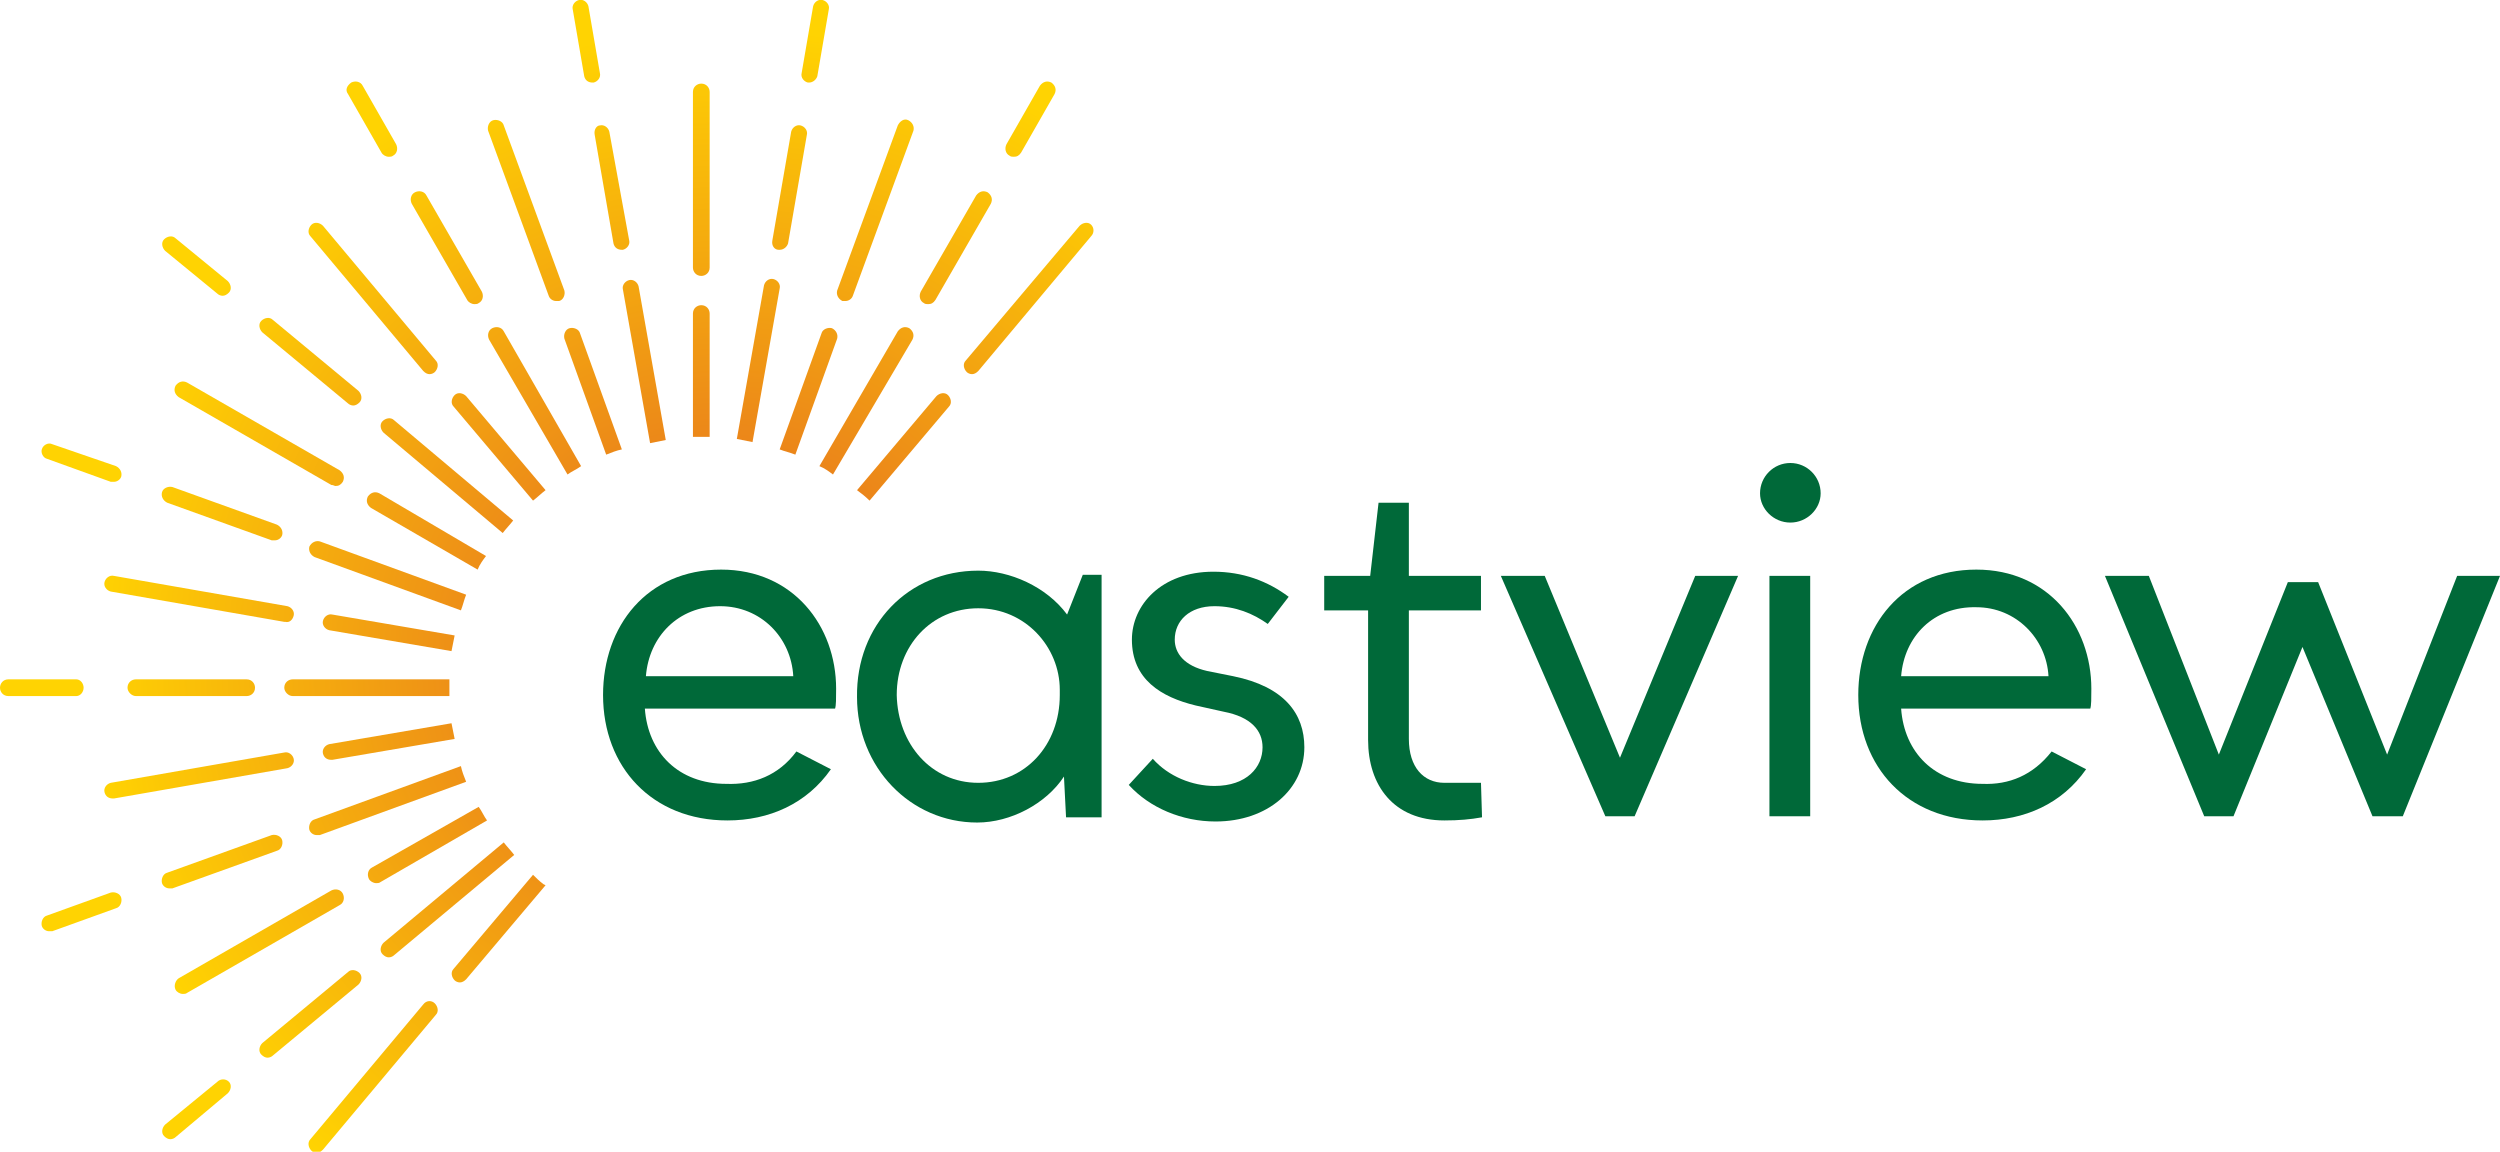 <?xml version="1.0" encoding="utf-8"?>
<!-- Generator: Adobe Illustrator 25.2.1, SVG Export Plug-In . SVG Version: 6.00 Build 0)  -->
<svg version="1.1" id="Layer_3" xmlns="http://www.w3.org/2000/svg" xmlns:xlink="http://www.w3.org/1999/xlink" x="0px" y="0px"
	 viewBox="0 0 239.2 110.2" style="enable-background:new 0 0 239.2 110.2;" xml:space="preserve">
<style type="text/css">
	.st0{fill:url(#SVGID_1_);}
	.st1{fill:url(#SVGID_2_);}
	.st2{fill:url(#SVGID_3_);}
	.st3{fill:url(#SVGID_4_);}
	.st4{fill:url(#SVGID_5_);}
	.st5{fill:url(#SVGID_6_);}
	.st6{fill:url(#SVGID_7_);}
	.st7{fill:url(#SVGID_8_);}
	.st8{fill:url(#SVGID_9_);}
	.st9{fill:url(#SVGID_10_);}
	.st10{fill:url(#SVGID_11_);}
	.st11{fill:url(#SVGID_12_);}
	.st12{fill:url(#SVGID_13_);}
	.st13{fill:url(#SVGID_14_);}
	.st14{fill:url(#SVGID_15_);}
	.st15{fill:url(#SVGID_16_);}
	.st16{fill:url(#SVGID_17_);}
	.st17{fill:url(#SVGID_18_);}
	.st18{fill:url(#SVGID_19_);}
	.st19{fill:url(#SVGID_20_);}
	.st20{fill:url(#SVGID_21_);}
	.st21{fill:url(#SVGID_22_);}
	.st22{fill:url(#SVGID_23_);}
	.st23{fill:url(#SVGID_24_);}
	.st24{fill:url(#SVGID_25_);}
	.st25{fill:url(#SVGID_26_);}
	.st26{fill:url(#SVGID_27_);}
	.st27{fill:url(#SVGID_28_);}
	.st28{fill:url(#SVGID_29_);}
	.st29{fill:url(#SVGID_30_);}
	.st30{fill:url(#SVGID_31_);}
	.st31{fill:url(#SVGID_32_);}
	.st32{fill:url(#SVGID_33_);}
	.st33{fill:url(#SVGID_34_);}
	.st34{fill:url(#SVGID_35_);}
	.st35{fill:url(#SVGID_36_);}
	.st36{fill:url(#SVGID_37_);}
	.st37{fill:url(#SVGID_38_);}
	.st38{fill:url(#SVGID_39_);}
	.st39{fill:url(#SVGID_40_);}
	.st40{fill:url(#SVGID_41_);}
	.st41{fill:url(#SVGID_42_);}
	.st42{fill:url(#SVGID_43_);}
	.st43{fill:url(#SVGID_44_);}
	.st44{fill:url(#SVGID_45_);}
	.st45{fill:url(#SVGID_46_);}
	.st46{fill:url(#SVGID_47_);}
	.st47{fill:#006939;}
</style>
<g>
	<g>
		
			<radialGradient id="SVGID_1_" cx="31.081" cy="52.739" r="59.636" gradientTransform="matrix(1.024 0 0 1.02 37.783 9.693)" gradientUnits="userSpaceOnUse">
			<stop  offset="0" style="stop-color:#E15D26"/>
			<stop  offset="1" style="stop-color:#FFD302"/>
		</radialGradient>
		<path class="st0" d="M8,65.8C8,65.4,7.7,65,7.3,65H0.8C0.3,65,0,65.4,0,65.8c0,0.4,0.3,0.8,0.8,0.8h6.5C7.7,66.6,8,66.2,8,65.8z"
			/>
		
			<radialGradient id="SVGID_2_" cx="31.082" cy="52.739" r="59.637" gradientTransform="matrix(1.024 0 0 1.02 37.783 9.693)" gradientUnits="userSpaceOnUse">
			<stop  offset="0" style="stop-color:#E15D26"/>
			<stop  offset="1" style="stop-color:#FFD302"/>
		</radialGradient>
		<path class="st1" d="M23.6,66.6c0.4,0,0.8-0.3,0.8-0.8c0-0.4-0.3-0.8-0.8-0.8H13c-0.4,0-0.8,0.3-0.8,0.8c0,0.4,0.4,0.8,0.8,0.8
			H23.6z"/>
		
			<radialGradient id="SVGID_3_" cx="31.081" cy="52.739" r="59.632" gradientTransform="matrix(1.024 0 0 1.02 37.783 9.693)" gradientUnits="userSpaceOnUse">
			<stop  offset="0" style="stop-color:#E15D26"/>
			<stop  offset="1" style="stop-color:#FFD302"/>
		</radialGradient>
		<path class="st2" d="M43,65H28c-0.4,0-0.8,0.3-0.8,0.8c0,0.4,0.4,0.8,0.8,0.8h15c0-0.3,0-0.5,0-0.8C43,65.5,43,65.3,43,65z"/>
		
			<radialGradient id="SVGID_4_" cx="31.082" cy="52.739" r="59.636" gradientTransform="matrix(1.024 0 0 1.02 37.783 9.693)" gradientUnits="userSpaceOnUse">
			<stop  offset="0" style="stop-color:#E15D26"/>
			<stop  offset="1" style="stop-color:#FFD302"/>
		</radialGradient>
		<path class="st3" d="M67.1,26.4c0.4,0,0.8-0.3,0.8-0.8V8.8c0-0.4-0.3-0.8-0.8-0.8c-0.4,0-0.8,0.3-0.8,0.8v16.8
			C66.3,26,66.6,26.4,67.1,26.4z"/>
		
			<radialGradient id="SVGID_5_" cx="31.082" cy="52.74" r="59.63" gradientTransform="matrix(1.024 0 0 1.02 37.783 9.693)" gradientUnits="userSpaceOnUse">
			<stop  offset="0" style="stop-color:#E15D26"/>
			<stop  offset="1" style="stop-color:#FFD302"/>
		</radialGradient>
		<path class="st4" d="M67.9,41.8V30c0-0.4-0.3-0.8-0.8-0.8c-0.4,0-0.8,0.3-0.8,0.8v11.8c0.3,0,0.5,0,0.8,0
			C67.3,41.8,67.6,41.8,67.9,41.8z"/>
		
			<radialGradient id="SVGID_6_" cx="31.082" cy="52.733" r="59.63" gradientTransform="matrix(1.024 0 0 1.02 37.783 9.693)" gradientUnits="userSpaceOnUse">
			<stop  offset="0" style="stop-color:#E15D26"/>
			<stop  offset="1" style="stop-color:#FFD302"/>
		</radialGradient>
		<path class="st5" d="M55.9,7.3c0.1,0.4,0.4,0.6,0.8,0.6c0,0,0.1,0,0.1,0c0.4-0.1,0.7-0.5,0.6-0.9l-1.1-6.4
			c-0.1-0.4-0.5-0.7-0.9-0.6c-0.4,0.1-0.7,0.5-0.6,0.9L55.9,7.3z"/>
		
			<radialGradient id="SVGID_7_" cx="31.082" cy="52.739" r="59.637" gradientTransform="matrix(1.024 0 0 1.02 37.783 9.693)" gradientUnits="userSpaceOnUse">
			<stop  offset="0" style="stop-color:#E15D26"/>
			<stop  offset="1" style="stop-color:#FFD302"/>
		</radialGradient>
		<path class="st6" d="M56.9,12.9l1.8,10.4c0.1,0.4,0.4,0.6,0.8,0.6c0,0,0.1,0,0.1,0c0.4-0.1,0.7-0.5,0.6-0.9l-1.9-10.4
			c-0.1-0.4-0.5-0.7-0.9-0.6C57.1,12,56.8,12.4,56.9,12.9z"/>
		
			<radialGradient id="SVGID_8_" cx="31.081" cy="52.739" r="59.633" gradientTransform="matrix(1.024 0 0 1.02 37.783 9.693)" gradientUnits="userSpaceOnUse">
			<stop  offset="0" style="stop-color:#E15D26"/>
			<stop  offset="1" style="stop-color:#FFD302"/>
		</radialGradient>
		<path class="st7" d="M61.1,27.4c-0.1-0.4-0.5-0.7-0.9-0.6c-0.4,0.1-0.7,0.5-0.6,0.9l2.6,14.7c0.5-0.1,1-0.2,1.5-0.3L61.1,27.4z"/>
		
			<radialGradient id="SVGID_9_" cx="31.079" cy="52.739" r="59.634" gradientTransform="matrix(1.024 0 0 1.02 37.783 9.693)" gradientUnits="userSpaceOnUse">
			<stop  offset="0" style="stop-color:#E15D26"/>
			<stop  offset="1" style="stop-color:#FFD302"/>
		</radialGradient>
		<path class="st8" d="M27.2,72l-16.6,2.9c-0.4,0.1-0.7,0.5-0.6,0.9c0.1,0.4,0.4,0.6,0.8,0.6c0,0,0.1,0,0.1,0l16.6-2.9
			c0.4-0.1,0.7-0.5,0.6-0.9C28,72.2,27.6,71.9,27.2,72z"/>
		
			<radialGradient id="SVGID_10_" cx="31.081" cy="52.74" r="59.626" gradientTransform="matrix(1.024 0 0 1.02 37.783 9.693)" gradientUnits="userSpaceOnUse">
			<stop  offset="0" style="stop-color:#E15D26"/>
			<stop  offset="1" style="stop-color:#FFD302"/>
		</radialGradient>
		<path class="st9" d="M31.5,71.2c-0.4,0.1-0.7,0.5-0.6,0.9c0.1,0.4,0.4,0.6,0.8,0.6c0,0,0.1,0,0.1,0l11.7-2c-0.1-0.5-0.2-1-0.3-1.5
			L31.5,71.2z"/>
		
			<radialGradient id="SVGID_11_" cx="31.083" cy="52.735" r="59.639" gradientTransform="matrix(1.024 0 0 1.02 37.783 9.693)" gradientUnits="userSpaceOnUse">
			<stop  offset="0" style="stop-color:#E15D26"/>
			<stop  offset="1" style="stop-color:#FFD302"/>
		</radialGradient>
		<path class="st10" d="M10.6,85.4l-6.1,2.2c-0.4,0.1-0.6,0.6-0.5,1c0.1,0.3,0.4,0.5,0.7,0.5c0.1,0,0.2,0,0.3,0l6.1-2.2
			c0.4-0.1,0.6-0.6,0.5-1C11.5,85.5,11,85.3,10.6,85.4z"/>
		
			<radialGradient id="SVGID_12_" cx="31.083" cy="52.738" r="59.638" gradientTransform="matrix(1.024 0 0 1.02 37.783 9.693)" gradientUnits="userSpaceOnUse">
			<stop  offset="0" style="stop-color:#E15D26"/>
			<stop  offset="1" style="stop-color:#FFD302"/>
		</radialGradient>
		<path class="st11" d="M16.2,85c0.1,0,0.2,0,0.3,0l10-3.6c0.4-0.1,0.6-0.6,0.5-1c-0.1-0.4-0.6-0.6-1-0.5l-10,3.6
			c-0.4,0.1-0.6,0.6-0.5,1C15.6,84.8,15.9,85,16.2,85z"/>
		
			<radialGradient id="SVGID_13_" cx="31.082" cy="52.737" r="59.641" gradientTransform="matrix(1.024 0 0 1.02 37.783 9.693)" gradientUnits="userSpaceOnUse">
			<stop  offset="0" style="stop-color:#E15D26"/>
			<stop  offset="1" style="stop-color:#FFD302"/>
		</radialGradient>
		<path class="st12" d="M30.1,78.4c-0.4,0.1-0.6,0.6-0.5,1c0.1,0.3,0.4,0.5,0.7,0.5c0.1,0,0.2,0,0.3,0l14-5.1
			c-0.2-0.5-0.4-1-0.5-1.5L30.1,78.4z"/>
		
			<radialGradient id="SVGID_14_" cx="31.081" cy="52.738" r="59.635" gradientTransform="matrix(1.024 0 0 1.02 37.783 9.693)" gradientUnits="userSpaceOnUse">
			<stop  offset="0" style="stop-color:#E15D26"/>
			<stop  offset="1" style="stop-color:#FFD302"/>
		</radialGradient>
		<path class="st13" d="M52.5,28.3c0.1,0.3,0.4,0.5,0.7,0.5c0.1,0,0.2,0,0.3,0c0.4-0.1,0.6-0.6,0.5-1L48.2,12
			c-0.1-0.4-0.6-0.6-1-0.5c-0.4,0.1-0.6,0.6-0.5,1L52.5,28.3z"/>
		
			<radialGradient id="SVGID_15_" cx="31.081" cy="52.739" r="59.636" gradientTransform="matrix(1.024 0 0 1.02 37.783 9.693)" gradientUnits="userSpaceOnUse">
			<stop  offset="0" style="stop-color:#E15D26"/>
			<stop  offset="1" style="stop-color:#FFD302"/>
		</radialGradient>
		<path class="st14" d="M55.5,31.9c-0.1-0.4-0.6-0.6-1-0.5c-0.4,0.1-0.6,0.6-0.5,1l4,11.1c0.5-0.2,1-0.4,1.5-0.5L55.5,31.9z"/>
		
			<radialGradient id="SVGID_16_" cx="31.078" cy="52.742" r="59.637" gradientTransform="matrix(1.024 0 0 1.02 37.783 9.693)" gradientUnits="userSpaceOnUse">
			<stop  offset="0" style="stop-color:#E15D26"/>
			<stop  offset="1" style="stop-color:#FFD302"/>
		</radialGradient>
		<path class="st15" d="M36.5,14.6c0.1,0.2,0.4,0.4,0.7,0.4c0.1,0,0.3,0,0.4-0.1c0.4-0.2,0.5-0.7,0.3-1.1l-3.2-5.6
			c-0.2-0.4-0.7-0.5-1.1-0.3C33.2,8.2,33,8.6,33.3,9L36.5,14.6z"/>
		
			<radialGradient id="SVGID_17_" cx="31.079" cy="52.739" r="59.636" gradientTransform="matrix(1.024 0 0 1.02 37.783 9.693)" gradientUnits="userSpaceOnUse">
			<stop  offset="0" style="stop-color:#E15D26"/>
			<stop  offset="1" style="stop-color:#FFD302"/>
		</radialGradient>
		<path class="st16" d="M44.7,28.7c0.1,0.2,0.4,0.4,0.7,0.4c0.1,0,0.3,0,0.4-0.1c0.4-0.2,0.5-0.7,0.3-1.1l-5.3-9.2
			c-0.2-0.4-0.7-0.5-1.1-0.3c-0.4,0.2-0.5,0.7-0.3,1.1L44.7,28.7z"/>
		
			<radialGradient id="SVGID_18_" cx="31.081" cy="52.739" r="59.632" gradientTransform="matrix(1.024 0 0 1.02 37.783 9.693)" gradientUnits="userSpaceOnUse">
			<stop  offset="0" style="stop-color:#E15D26"/>
			<stop  offset="1" style="stop-color:#FFD302"/>
		</radialGradient>
		<path class="st17" d="M48.2,31.7c-0.2-0.4-0.7-0.5-1.1-0.3c-0.4,0.2-0.5,0.7-0.3,1.1l7.5,12.9c0.4-0.3,0.9-0.5,1.3-0.8L48.2,31.7z
			"/>
		
			<radialGradient id="SVGID_19_" cx="31.082" cy="52.741" r="59.635" gradientTransform="matrix(1.024 0 0 1.02 37.783 9.693)" gradientUnits="userSpaceOnUse">
			<stop  offset="0" style="stop-color:#E15D26"/>
			<stop  offset="1" style="stop-color:#FFD302"/>
		</radialGradient>
		<path class="st18" d="M16.8,94.7c0.1,0.2,0.4,0.4,0.7,0.4c0.1,0,0.3,0,0.4-0.1l14.6-8.4c0.4-0.2,0.5-0.7,0.3-1.1
			c-0.2-0.4-0.7-0.5-1.1-0.3l-14.6,8.4C16.8,93.8,16.6,94.3,16.8,94.7z"/>
		
			<radialGradient id="SVGID_20_" cx="31.081" cy="52.74" r="59.632" gradientTransform="matrix(1.024 0 0 1.02 37.783 9.693)" gradientUnits="userSpaceOnUse">
			<stop  offset="0" style="stop-color:#E15D26"/>
			<stop  offset="1" style="stop-color:#FFD302"/>
		</radialGradient>
		<path class="st19" d="M35.6,83c-0.4,0.2-0.5,0.7-0.3,1.1c0.1,0.2,0.4,0.4,0.7,0.4c0.1,0,0.3,0,0.4-0.1l10.2-5.9
			c-0.3-0.4-0.5-0.9-0.8-1.3L35.6,83z"/>
		
			<radialGradient id="SVGID_21_" cx="31.076" cy="52.741" r="59.631" gradientTransform="matrix(1.024 0 0 1.02 37.783 9.693)" gradientUnits="userSpaceOnUse">
			<stop  offset="0" style="stop-color:#E15D26"/>
			<stop  offset="1" style="stop-color:#FFD302"/>
		</radialGradient>
		<path class="st20" d="M20.8,103.5l-5,4.1c-0.3,0.3-0.4,0.8-0.1,1.1c0.2,0.2,0.4,0.3,0.6,0.3c0.2,0,0.4-0.1,0.5-0.2l5-4.2
			c0.3-0.3,0.4-0.8,0.1-1.1C21.6,103.2,21.1,103.2,20.8,103.5z"/>
		
			<radialGradient id="SVGID_22_" cx="31.08" cy="52.738" r="59.636" gradientTransform="matrix(1.024 0 0 1.02 37.783 9.693)" gradientUnits="userSpaceOnUse">
			<stop  offset="0" style="stop-color:#E15D26"/>
			<stop  offset="1" style="stop-color:#FFD302"/>
		</radialGradient>
		<path class="st21" d="M34.4,93.1c-0.3-0.3-0.8-0.4-1.1-0.1l-8.2,6.8c-0.3,0.3-0.4,0.8-0.1,1.1c0.2,0.2,0.4,0.3,0.6,0.3
			c0.2,0,0.4-0.1,0.5-0.2l8.2-6.8C34.6,93.9,34.7,93.4,34.4,93.1z"/>
		
			<radialGradient id="SVGID_23_" cx="31.081" cy="52.74" r="59.633" gradientTransform="matrix(1.024 0 0 1.02 37.783 9.693)" gradientUnits="userSpaceOnUse">
			<stop  offset="0" style="stop-color:#E15D26"/>
			<stop  offset="1" style="stop-color:#FFD302"/>
		</radialGradient>
		<path class="st22" d="M36.7,90.2c-0.3,0.3-0.4,0.8-0.1,1.1c0.2,0.2,0.4,0.3,0.6,0.3c0.2,0,0.4-0.1,0.5-0.2l11.5-9.6
			c-0.3-0.4-0.7-0.8-1-1.2L36.7,90.2z"/>
		
			<radialGradient id="SVGID_24_" cx="31.081" cy="52.737" r="59.635" gradientTransform="matrix(1.024 0 0 1.02 37.783 9.693)" gradientUnits="userSpaceOnUse">
			<stop  offset="0" style="stop-color:#E15D26"/>
			<stop  offset="1" style="stop-color:#FFD302"/>
		</radialGradient>
		<path class="st23" d="M40.5,35.5c0.2,0.2,0.4,0.3,0.6,0.3c0.2,0,0.4-0.1,0.5-0.2c0.3-0.3,0.4-0.8,0.1-1.1L30.9,21.6
			c-0.3-0.3-0.8-0.4-1.1-0.1c-0.3,0.3-0.4,0.8-0.1,1.1L40.5,35.5z"/>
		
			<radialGradient id="SVGID_25_" cx="31.081" cy="52.739" r="59.636" gradientTransform="matrix(1.024 0 0 1.02 37.783 9.693)" gradientUnits="userSpaceOnUse">
			<stop  offset="0" style="stop-color:#E15D26"/>
			<stop  offset="1" style="stop-color:#FFD302"/>
		</radialGradient>
		<path class="st24" d="M44.6,37.9c-0.3-0.3-0.8-0.4-1.1-0.1c-0.3,0.3-0.4,0.8-0.1,1.1l7.6,9c0.4-0.3,0.8-0.7,1.2-1L44.6,37.9z"/>
		
			<radialGradient id="SVGID_26_" cx="31.076" cy="52.739" r="59.632" gradientTransform="matrix(1.024 0 0 1.02 37.783 9.693)" gradientUnits="userSpaceOnUse">
			<stop  offset="0" style="stop-color:#E15D26"/>
			<stop  offset="1" style="stop-color:#FFD302"/>
		</radialGradient>
		<path class="st25" d="M20.8,28.1c0.1,0.1,0.3,0.2,0.5,0.2c0.2,0,0.4-0.1,0.6-0.3c0.3-0.3,0.2-0.8-0.1-1.1l-5-4.1
			c-0.3-0.3-0.8-0.2-1.1,0.1c-0.3,0.3-0.2,0.8,0.1,1.1L20.8,28.1z"/>
		
			<radialGradient id="SVGID_27_" cx="31.08" cy="52.738" r="59.634" gradientTransform="matrix(1.024 0 0 1.02 37.783 9.693)" gradientUnits="userSpaceOnUse">
			<stop  offset="0" style="stop-color:#E15D26"/>
			<stop  offset="1" style="stop-color:#FFD302"/>
		</radialGradient>
		<path class="st26" d="M33.3,38.6c0.1,0.1,0.3,0.2,0.5,0.2c0.2,0,0.4-0.1,0.6-0.3c0.3-0.3,0.2-0.8-0.1-1.1l-8.2-6.8
			c-0.3-0.3-0.8-0.2-1.1,0.1c-0.3,0.3-0.2,0.8,0.1,1.1L33.3,38.6z"/>
		
			<radialGradient id="SVGID_28_" cx="31.081" cy="52.738" r="59.636" gradientTransform="matrix(1.024 0 0 1.02 37.783 9.693)" gradientUnits="userSpaceOnUse">
			<stop  offset="0" style="stop-color:#E15D26"/>
			<stop  offset="1" style="stop-color:#FFD302"/>
		</radialGradient>
		<path class="st27" d="M37.7,40.2c-0.3-0.3-0.8-0.2-1.1,0.1c-0.3,0.3-0.2,0.8,0.1,1.1L48.1,51c0.3-0.4,0.7-0.8,1-1.2L37.7,40.2z"/>
		
			<radialGradient id="SVGID_29_" cx="31.081" cy="52.737" r="59.635" gradientTransform="matrix(1.024 0 0 1.02 37.783 9.693)" gradientUnits="userSpaceOnUse">
			<stop  offset="0" style="stop-color:#E15D26"/>
			<stop  offset="1" style="stop-color:#FFD302"/>
		</radialGradient>
		<path class="st28" d="M104.4,21.5c-0.3-0.3-0.8-0.2-1.1,0.1L92.4,34.5c-0.3,0.3-0.2,0.8,0.1,1.1c0.1,0.1,0.3,0.2,0.5,0.2
			c0.2,0,0.4-0.1,0.6-0.3l10.8-12.9C104.7,22.3,104.7,21.8,104.4,21.5z"/>
		
			<radialGradient id="SVGID_30_" cx="31.082" cy="52.739" r="59.634" gradientTransform="matrix(1.024 0 0 1.02 37.783 9.693)" gradientUnits="userSpaceOnUse">
			<stop  offset="0" style="stop-color:#E15D26"/>
			<stop  offset="1" style="stop-color:#FFD302"/>
		</radialGradient>
		<path class="st29" d="M90.8,38.9c0.3-0.3,0.2-0.8-0.1-1.1c-0.3-0.3-0.8-0.2-1.1,0.1l-7.6,9c0.4,0.3,0.8,0.6,1.2,1L90.8,38.9z"/>
		
			<radialGradient id="SVGID_31_" cx="31.081" cy="52.738" r="59.636" gradientTransform="matrix(1.024 0 0 1.02 37.783 9.693)" gradientUnits="userSpaceOnUse">
			<stop  offset="0" style="stop-color:#E15D26"/>
			<stop  offset="1" style="stop-color:#FFD302"/>
		</radialGradient>
		<path class="st30" d="M40.5,96.1l-10.8,12.9c-0.3,0.3-0.2,0.8,0.1,1.1c0.1,0.1,0.3,0.2,0.5,0.2c0.2,0,0.4-0.1,0.6-0.3l10.8-12.9
			c0.3-0.3,0.2-0.8-0.1-1.1C41.3,95.7,40.8,95.7,40.5,96.1z"/>
		
			<radialGradient id="SVGID_32_" cx="31.545" cy="52.739" r="59.903" gradientTransform="matrix(1.024 0 0 1.02 37.783 9.693)" gradientUnits="userSpaceOnUse">
			<stop  offset="0" style="stop-color:#E15D26"/>
			<stop  offset="1" style="stop-color:#FFD302"/>
		</radialGradient>
		<path class="st31" d="M43.4,92.7c-0.3,0.3-0.2,0.8,0.1,1.1c0.1,0.1,0.3,0.2,0.5,0.2c0.2,0,0.4-0.1,0.6-0.3l7.6-9
			c-0.2-0.1,0,0-0.2-0.1c-0.4-0.3-0.7-0.6-1-0.9L43.4,92.7z"/>
		
			<radialGradient id="SVGID_33_" cx="31.079" cy="52.742" r="59.64" gradientTransform="matrix(1.024 0 0 1.02 37.783 9.693)" gradientUnits="userSpaceOnUse">
			<stop  offset="0" style="stop-color:#E15D26"/>
			<stop  offset="1" style="stop-color:#FFD302"/>
		</radialGradient>
		<path class="st32" d="M96.6,14.9c0.1,0.1,0.3,0.1,0.4,0.1c0.3,0,0.5-0.1,0.7-0.4l3.2-5.6c0.2-0.4,0.1-0.8-0.3-1.1
			c-0.4-0.2-0.8-0.1-1.1,0.3l-3.2,5.6C96.1,14.2,96.2,14.7,96.6,14.9z"/>
		
			<radialGradient id="SVGID_34_" cx="31.083" cy="52.739" r="59.635" gradientTransform="matrix(1.024 0 0 1.02 37.783 9.693)" gradientUnits="userSpaceOnUse">
			<stop  offset="0" style="stop-color:#E15D26"/>
			<stop  offset="1" style="stop-color:#FFD302"/>
		</radialGradient>
		<path class="st33" d="M88.4,29c0.1,0.1,0.3,0.1,0.4,0.1c0.3,0,0.5-0.1,0.7-0.4l5.3-9.2c0.2-0.4,0.1-0.8-0.3-1.1
			c-0.4-0.2-0.8-0.1-1.1,0.3l-5.3,9.2C87.9,28.3,88,28.8,88.4,29z"/>
		
			<radialGradient id="SVGID_35_" cx="31.082" cy="52.739" r="59.634" gradientTransform="matrix(1.024 0 0 1.02 37.783 9.693)" gradientUnits="userSpaceOnUse">
			<stop  offset="0" style="stop-color:#E15D26"/>
			<stop  offset="1" style="stop-color:#FFD302"/>
		</radialGradient>
		<path class="st34" d="M87.3,32.5c0.2-0.4,0.1-0.8-0.3-1.1c-0.4-0.2-0.8-0.1-1.1,0.3l-7.5,12.9c0.5,0.2,0.9,0.5,1.3,0.8L87.3,32.5z
			"/>
		
			<radialGradient id="SVGID_36_" cx="31.082" cy="52.739" r="59.637" gradientTransform="matrix(1.024 0 0 1.02 37.783 9.693)" gradientUnits="userSpaceOnUse">
			<stop  offset="0" style="stop-color:#E15D26"/>
			<stop  offset="1" style="stop-color:#FFD302"/>
		</radialGradient>
		<path class="st35" d="M32.1,46.5c0.3,0,0.5-0.1,0.7-0.4c0.2-0.4,0.1-0.8-0.3-1.1l-14.6-8.4c-0.4-0.2-0.8-0.1-1.1,0.3
			c-0.2,0.4-0.1,0.8,0.3,1.1l14.6,8.4C31.9,46.4,32,46.5,32.1,46.5z"/>
		
			<radialGradient id="SVGID_37_" cx="31.081" cy="52.738" r="59.637" gradientTransform="matrix(1.024 0 0 1.02 37.783 9.693)" gradientUnits="userSpaceOnUse">
			<stop  offset="0" style="stop-color:#E15D26"/>
			<stop  offset="1" style="stop-color:#FFD302"/>
		</radialGradient>
		<path class="st36" d="M36.3,47.2c-0.4-0.2-0.8-0.1-1.1,0.3c-0.2,0.4-0.1,0.8,0.3,1.1l10.2,5.9c0.2-0.5,0.5-0.9,0.8-1.3L36.3,47.2z
			"/>
		
			<radialGradient id="SVGID_38_" cx="31.083" cy="52.742" r="59.638" gradientTransform="matrix(1.024 0 0 1.02 37.783 9.693)" gradientUnits="userSpaceOnUse">
			<stop  offset="0" style="stop-color:#E15D26"/>
			<stop  offset="1" style="stop-color:#FFD302"/>
		</radialGradient>
		<path class="st37" d="M4.5,43.9l6.1,2.2c0.1,0,0.2,0,0.3,0c0.3,0,0.6-0.2,0.7-0.5c0.1-0.4-0.1-0.8-0.5-1L5,42.5
			c-0.4-0.2-0.9,0.1-1,0.5C3.9,43.3,4.1,43.8,4.5,43.9z"/>
		
			<radialGradient id="SVGID_39_" cx="31.083" cy="52.739" r="59.638" gradientTransform="matrix(1.024 0 0 1.02 37.783 9.693)" gradientUnits="userSpaceOnUse">
			<stop  offset="0" style="stop-color:#E15D26"/>
			<stop  offset="1" style="stop-color:#FFD302"/>
		</radialGradient>
		<path class="st38" d="M16,48.1l10,3.6c0.1,0,0.2,0,0.3,0c0.3,0,0.6-0.2,0.7-0.5c0.1-0.4-0.1-0.8-0.5-1l-10-3.6
			c-0.4-0.1-0.9,0.1-1,0.5C15.4,47.5,15.6,47.9,16,48.1z"/>
		
			<radialGradient id="SVGID_40_" cx="31.081" cy="52.739" r="59.636" gradientTransform="matrix(1.024 0 0 1.02 37.783 9.693)" gradientUnits="userSpaceOnUse">
			<stop  offset="0" style="stop-color:#E15D26"/>
			<stop  offset="1" style="stop-color:#FFD302"/>
		</radialGradient>
		<path class="st39" d="M30.6,51.8c-0.4-0.1-0.8,0.1-1,0.5c-0.1,0.4,0.1,0.8,0.5,1l14,5.1c0.2-0.5,0.3-1,0.5-1.5L30.6,51.8z"/>
		
			<radialGradient id="SVGID_41_" cx="31.081" cy="52.738" r="59.635" gradientTransform="matrix(1.024 0 0 1.02 37.783 9.693)" gradientUnits="userSpaceOnUse">
			<stop  offset="0" style="stop-color:#E15D26"/>
			<stop  offset="1" style="stop-color:#FFD302"/>
		</radialGradient>
		<path class="st40" d="M80.6,28.8c0.1,0,0.2,0,0.3,0c0.3,0,0.6-0.2,0.7-0.5l5.8-15.8c0.1-0.4-0.1-0.8-0.5-1c-0.4-0.2-0.8,0.1-1,0.5
			l-5.8,15.8C80,28.2,80.2,28.6,80.6,28.8z"/>
		
			<radialGradient id="SVGID_42_" cx="31.081" cy="52.739" r="59.639" gradientTransform="matrix(1.024 0 0 1.02 37.783 9.693)" gradientUnits="userSpaceOnUse">
			<stop  offset="0" style="stop-color:#E15D26"/>
			<stop  offset="1" style="stop-color:#FFD302"/>
		</radialGradient>
		<path class="st41" d="M80.1,32.4c0.1-0.4-0.1-0.8-0.5-1c-0.4-0.1-0.9,0.1-1,0.5l-4,11.1c0.5,0.2,1,0.3,1.5,0.5L80.1,32.4z"/>
		
			<radialGradient id="SVGID_43_" cx="31.082" cy="52.742" r="59.639" gradientTransform="matrix(1.024 0 0 1.02 37.783 9.693)" gradientUnits="userSpaceOnUse">
			<stop  offset="0" style="stop-color:#E15D26"/>
			<stop  offset="1" style="stop-color:#FFD302"/>
		</radialGradient>
		<path class="st42" d="M77.3,7.9c0,0,0.1,0,0.1,0c0.4,0,0.7-0.3,0.8-0.6l1.1-6.4c0.1-0.4-0.2-0.8-0.6-0.9c-0.4-0.1-0.8,0.2-0.9,0.6
			L76.7,7C76.6,7.4,76.9,7.8,77.3,7.9z"/>
		
			<radialGradient id="SVGID_44_" cx="31.081" cy="52.739" r="59.637" gradientTransform="matrix(1.024 0 0 1.02 37.783 9.693)" gradientUnits="userSpaceOnUse">
			<stop  offset="0" style="stop-color:#E15D26"/>
			<stop  offset="1" style="stop-color:#FFD302"/>
		</radialGradient>
		<path class="st43" d="M74.5,23.9c0,0,0.1,0,0.1,0c0.4,0,0.7-0.3,0.8-0.6l1.8-10.4c0.1-0.4-0.2-0.8-0.6-0.9
			c-0.4-0.1-0.8,0.2-0.9,0.6L73.9,23C73.8,23.5,74.1,23.9,74.5,23.9z"/>
		
			<radialGradient id="SVGID_45_" cx="31.081" cy="52.738" r="59.641" gradientTransform="matrix(1.024 0 0 1.02 37.783 9.693)" gradientUnits="userSpaceOnUse">
			<stop  offset="0" style="stop-color:#E15D26"/>
			<stop  offset="1" style="stop-color:#FFD302"/>
		</radialGradient>
		<path class="st44" d="M74.6,27.6c0.1-0.4-0.2-0.8-0.6-0.9c-0.4-0.1-0.8,0.2-0.9,0.6L70.5,42c0.5,0.1,1,0.2,1.5,0.3L74.6,27.6z"/>
		
			<radialGradient id="SVGID_46_" cx="31.079" cy="52.738" r="59.634" gradientTransform="matrix(1.024 0 0 1.02 37.783 9.693)" gradientUnits="userSpaceOnUse">
			<stop  offset="0" style="stop-color:#E15D26"/>
			<stop  offset="1" style="stop-color:#FFD302"/>
		</radialGradient>
		<path class="st45" d="M28.1,58.9c0.1-0.4-0.2-0.8-0.6-0.9l-16.6-2.9c-0.4-0.1-0.8,0.2-0.9,0.6c-0.1,0.4,0.2,0.8,0.6,0.9l16.6,2.9
			c0,0,0.1,0,0.1,0C27.7,59.6,28,59.3,28.1,58.9z"/>
		
			<radialGradient id="SVGID_47_" cx="31.081" cy="52.738" r="59.65" gradientTransform="matrix(1.024 0 0 1.02 37.783 9.693)" gradientUnits="userSpaceOnUse">
			<stop  offset="0" style="stop-color:#E15D26"/>
			<stop  offset="1" style="stop-color:#FFD302"/>
		</radialGradient>
		<path class="st46" d="M31.8,58.8c-0.4-0.1-0.8,0.2-0.9,0.6c-0.1,0.4,0.2,0.8,0.6,0.9l11.7,2c0.1-0.5,0.2-1,0.3-1.5L31.8,58.8z"/>
	</g>
	<g>
		<path class="st47" d="M76.2,71.9l3.3,1.7c-2.3,3.3-5.9,4.9-9.9,4.9c-7.2,0-11.9-5.1-11.9-12c0-6.6,4.2-12,11.3-12
			c6.9,0,11,5.4,11,11.4c0,0.9,0,1.6-0.1,1.9H61.7c0.3,4.2,3.2,7.2,7.8,7.2C72.1,75.1,74.5,74.2,76.2,71.9z M61.8,64.7h14.1v0
			C75.7,61,72.8,58,68.9,58C64.9,58,62.1,60.9,61.8,64.7z"/>
		<path class="st47" d="M93.6,54.6c3,0,6.5,1.5,8.5,4.2l1.5-3.8h1.8v23.2h-3.4l-0.2-3.9c-1.7,2.6-5.1,4.4-8.3,4.4
			c-6.4,0-11.5-5.3-11.5-12C81.9,59.8,86.9,54.6,93.6,54.6z M93.6,74.9c4.5,0,7.8-3.6,7.8-8.4V66c0-4.1-3.3-7.8-7.8-7.8
			c-4.5,0-7.8,3.6-7.8,8.3C85.9,71.2,89.1,74.9,93.6,74.9z"/>
		<path class="st47" d="M121.3,59.7c-1.4-1-3.1-1.7-5.1-1.7c-2.4,0-3.8,1.4-3.8,3.2c0,1.3,0.9,2.5,3.1,3l2.5,0.5
			c4.9,1,6.8,3.6,6.8,6.8c0,4-3.5,7.1-8.5,7.1c-3.2,0-6.3-1.3-8.3-3.5l2.3-2.5c1.5,1.7,3.8,2.6,5.9,2.6c3.1,0,4.6-1.8,4.6-3.7
			c0-1.6-1.1-2.9-3.7-3.4l-2.7-0.6c-3.3-0.8-6.1-2.5-6.1-6.3c0-3.3,2.8-6.5,7.8-6.5c2.8,0,5.2,0.9,7.2,2.4L121.3,59.7z"/>
		<path class="st47" d="M126.8,55.1h4.3l0.8-7l2.9,0v7h6.9v3.3h-6.9v12.3c0,2.7,1.4,4.2,3.4,4.2h3.5l0.1,3.3
			c-1.1,0.2-2.2,0.3-3.6,0.3c-4.9,0-7.3-3.4-7.3-7.7V58.4h-4.2V55.1z"/>
		<path class="st47" d="M143.6,55.1h4.2l7.2,17.4l7.2-17.4h4.1l-9.9,23h-2.8L143.6,55.1z"/>
		<path class="st47" d="M171.3,44.3c1.6,0,2.9,1.3,2.9,2.9c0,1.5-1.3,2.8-2.9,2.8c-1.6,0-2.9-1.3-2.9-2.8
			C168.4,45.6,169.7,44.3,171.3,44.3z M173.2,78.1h-3.9v-23h3.9V78.1z"/>
		<path class="st47" d="M196.3,71.9l3.3,1.7c-2.3,3.3-5.9,4.9-9.9,4.9c-7.2,0-11.9-5.1-11.9-12c0-6.6,4.2-12,11.3-12
			c6.9,0,11,5.4,11,11.4c0,0.9,0,1.6-0.1,1.9h-18.1c0.3,4.2,3.2,7.2,7.8,7.2C192.2,75.1,194.5,74.2,196.3,71.9z M181.9,64.7H196v0
			c-0.2-3.6-3.1-6.6-6.9-6.6C185,58,182.2,60.9,181.9,64.7z"/>
		<path class="st47" d="M201.4,55.1h4.2l6.7,17.1l6.6-16.5h2.9l6.6,16.5l6.7-17.1h4.1l-9.3,23H227l-6.7-16.2l-6.6,16.2h-2.8
			L201.4,55.1z"/>
	</g>
</g>
</svg>
